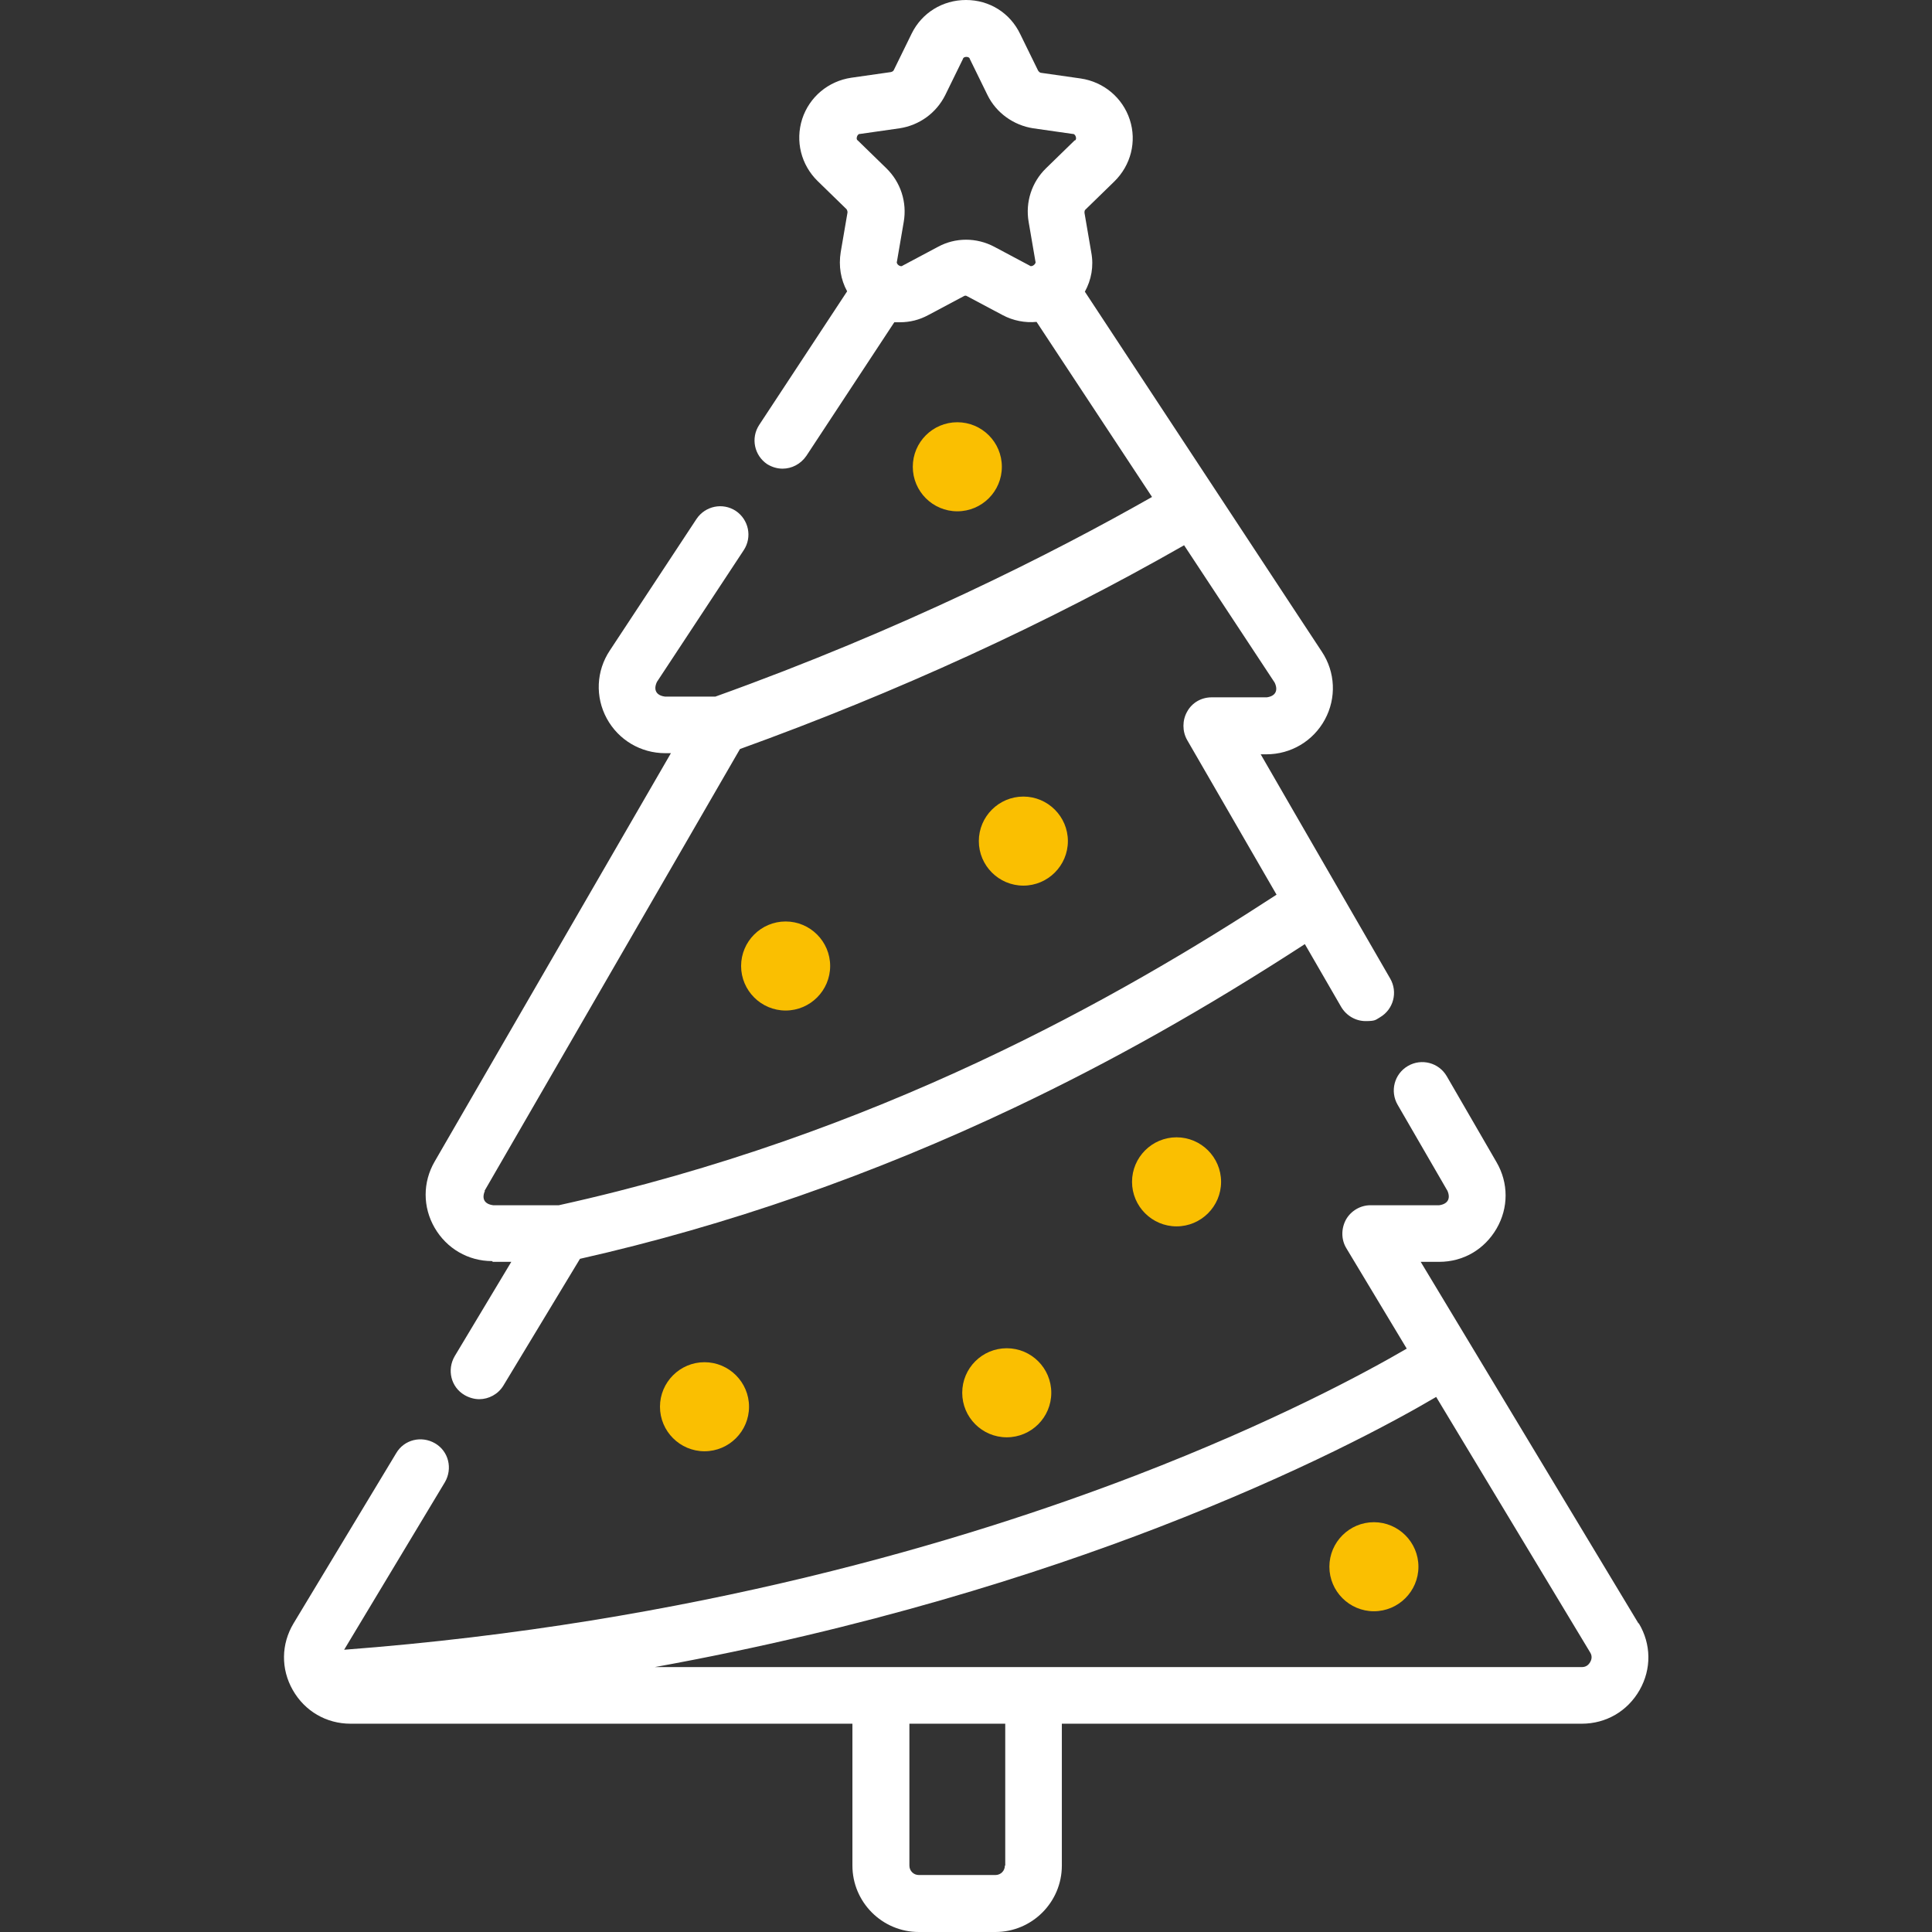 <?xml version="1.0" encoding="UTF-8"?>
<svg id="Capa_1" xmlns="http://www.w3.org/2000/svg" version="1.1" viewBox="0 0 512 512">
  <rect x="0" y="0" width="512" height="512" fill="#333333" stroke="none"/>
  <!-- Generator: Adobe Illustrator 29.0.1, SVG Export Plug-In . SVG Version: 2.1.0 Build 192)  -->
  <defs>
    <style>
      .st0 {
        fill: #fff;
      }

      .st1 {
        fill: #fabf01;
      }
    </style>
  </defs>
  <path class="st0" d="M434.2,430.2l-57.7-95.8h4.9c6.4,0,12-3.3,15.2-8.8s3.2-12.1,0-17.6l-13.2-22.8c-2.1-3.6-6.7-4.8-10.3-2.7-3.6,2.1-4.8,6.7-2.7,10.3l13.2,22.8c.9,2.1,0,3.5-2.2,3.8h-18.2c-2.7,0-5.2,1.5-6.5,3.8-1.3,2.4-1.3,5.3.1,7.6l16,26.6c-10.8,6.3-35.4,19.6-71.8,33.6-45,17.3-117.5,39.2-209.8,46.2l26.7-44.4c2.1-3.6,1-8.2-2.6-10.3-3.6-2.1-8.2-1-10.3,2.6l-27.2,45.1c-3.3,5.5-3.4,12.1-.2,17.7s8.9,8.9,15.3,8.9h133v37.6c0,9.7,7.9,17.6,17.6,17.6h20.3c9.7,0,17.6-7.9,17.6-17.6v-37.6h137.8c6.4,0,12.1-3.3,15.3-8.9,3.2-5.6,3.1-12.2-.2-17.7h0ZM266.3,494.4c0,1.4-1.1,2.5-2.5,2.5h-20.3c-1.4,0-2.5-1.1-2.5-2.5v-37.6h25.4v37.6h0ZM421.4,440.5c-.3.5-.9,1.3-2.2,1.3h-245.7c56.2-10.2,101.5-24.7,133.4-37,37.6-14.5,62.5-28,73.7-34.6l40.8,67.7c.7,1.1.3,2.1,0,2.6h0Z"/>
  <path class="st1" d="M300,313.2c0,6.5,5.3,11.8,11.8,11.8s11.8-5.3,11.8-11.8-5.3-11.8-11.8-11.8c-6.5,0-11.8,5.3-11.8,11.8Z"/>
  <path class="st1" d="M174.9,372.8c0,6.5,5.3,11.8,11.8,11.8s11.8-5.3,11.8-11.8-5.3-11.8-11.8-11.8-11.8,5.3-11.8,11.8Z"/>
  <path class="st1" d="M364.1,403.4c-6.5,0-11.8,5.3-11.8,11.8s5.3,11.8,11.8,11.8,11.8-5.3,11.8-11.8-5.3-11.8-11.8-11.8Z"/>
  <circle class="st1" cx="266.8" cy="369.1" r="11.8"/>
  <path class="st1" d="M208.2,267.8c6.5,0,11.8-5.3,11.8-11.8s-5.3-11.8-11.8-11.8-11.8,5.3-11.8,11.8,5.3,11.8,11.8,11.8Z"/>
  <path class="st1" d="M271.2,234.7c6.5,0,11.8-5.3,11.8-11.8s-5.3-11.8-11.8-11.8-11.8,5.3-11.8,11.8,5.3,11.8,11.8,11.8Z"/>
  <path class="st0" d="M130.6,334.4h4.9l-15,25c-2.1,3.6-1,8.2,2.6,10.3,1.2.7,2.6,1.1,3.9,1.1,2.5,0,5-1.3,6.4-3.6l20.3-33.6c39-8.8,77.7-22.3,115.2-40.1,25.7-12.2,50.4-26.1,76.9-43.3l9.6,16.6c1.4,2.4,3.9,3.8,6.5,3.8s2.6-.3,3.8-1c3.6-2.1,4.8-6.7,2.7-10.3l-34.3-59.4h1.5c6.5,0,12.4-3.5,15.5-9.2,3.1-5.7,2.8-12.6-.8-18l-62.8-95.4c1.7-3.1,2.4-6.7,1.7-10.4l-1.8-10.5c0-.3,0-.7.3-.9l7.6-7.4c4.4-4.3,6-10.6,4.1-16.4s-6.9-10-13-10.9l-10.5-1.5c-.3,0-.6-.3-.8-.6l-4.7-9.6C267.7,3.4,262.2,0,256,0s-11.7,3.4-14.4,8.9l-4.7,9.6c-.1.3-.4.5-.8.6l-10.5,1.5c-6.1.9-11.1,5.1-13,10.9-1.9,5.9-.3,12.2,4.1,16.5l7.6,7.4c.2.2.3.6.3.9l-1.8,10.5c-.6,3.7,0,7.3,1.7,10.4l-23.3,35.4c-2.3,3.5-1.3,8.1,2.1,10.4,1.3.8,2.7,1.2,4.1,1.2,2.4,0,4.8-1.2,6.3-3.4l23.3-35.4c.5,0,1,0,1.5,0,2.6,0,5.1-.6,7.5-1.9l9.4-5c.3-.2.6-.2.9,0l9.4,5c2.8,1.5,6,2.1,9,1.8l30.6,46.4c-26.4,15-66.1,35.1-115.7,52.9h-13.4c-2.3-.3-3.1-1.8-2.1-3.9l23-34.9c2.3-3.5,1.3-8.1-2.1-10.4-3.5-2.3-8.1-1.3-10.4,2.1l-23,34.9c-3.6,5.4-3.9,12.3-.8,18,3.1,5.7,9,9.2,15.5,9.2h1.5l-62.6,108.2c-3.2,5.5-3.2,12.1,0,17.6,3.2,5.5,8.9,8.8,15.2,8.8ZM284.8,37.2l-7.6,7.4c-3.8,3.7-5.5,9-4.6,14.2l1.8,10.5c.3.6-1,1.6-1.5,1.1l-9.4-5c-4.7-2.5-10.3-2.5-14.9,0l-9.4,5c-.5.5-1.8-.4-1.5-1.1l1.8-10.5c.9-5.2-.8-10.5-4.6-14.2l-7.6-7.4c-.6-.3-.1-1.8.6-1.7l10.5-1.5c5.2-.8,9.7-4,12.1-8.8l4.7-9.6c.1-.7,1.7-.7,1.8,0l4.7,9.6c2.3,4.7,6.9,8,12.1,8.8l10.5,1.5c.7-.1,1.2,1.4.6,1.7ZM128.4,315.6l67.7-117.1c41.5-15,81.1-33.1,117.7-54l24,36.4c1,2.1.2,3.6-2.1,3.9h-14.6c-2.7,0-5.2,1.4-6.5,3.8-1.3,2.3-1.3,5.2,0,7.5l23.7,41c-41.9,27.3-105.6,63.6-190.2,82.3h-17.4c-2.3-.3-3.1-1.7-2.2-3.8h0Z"/>
  <circle class="st1" cx="253.7" cy="123.7" r="11.8"/>
</svg>